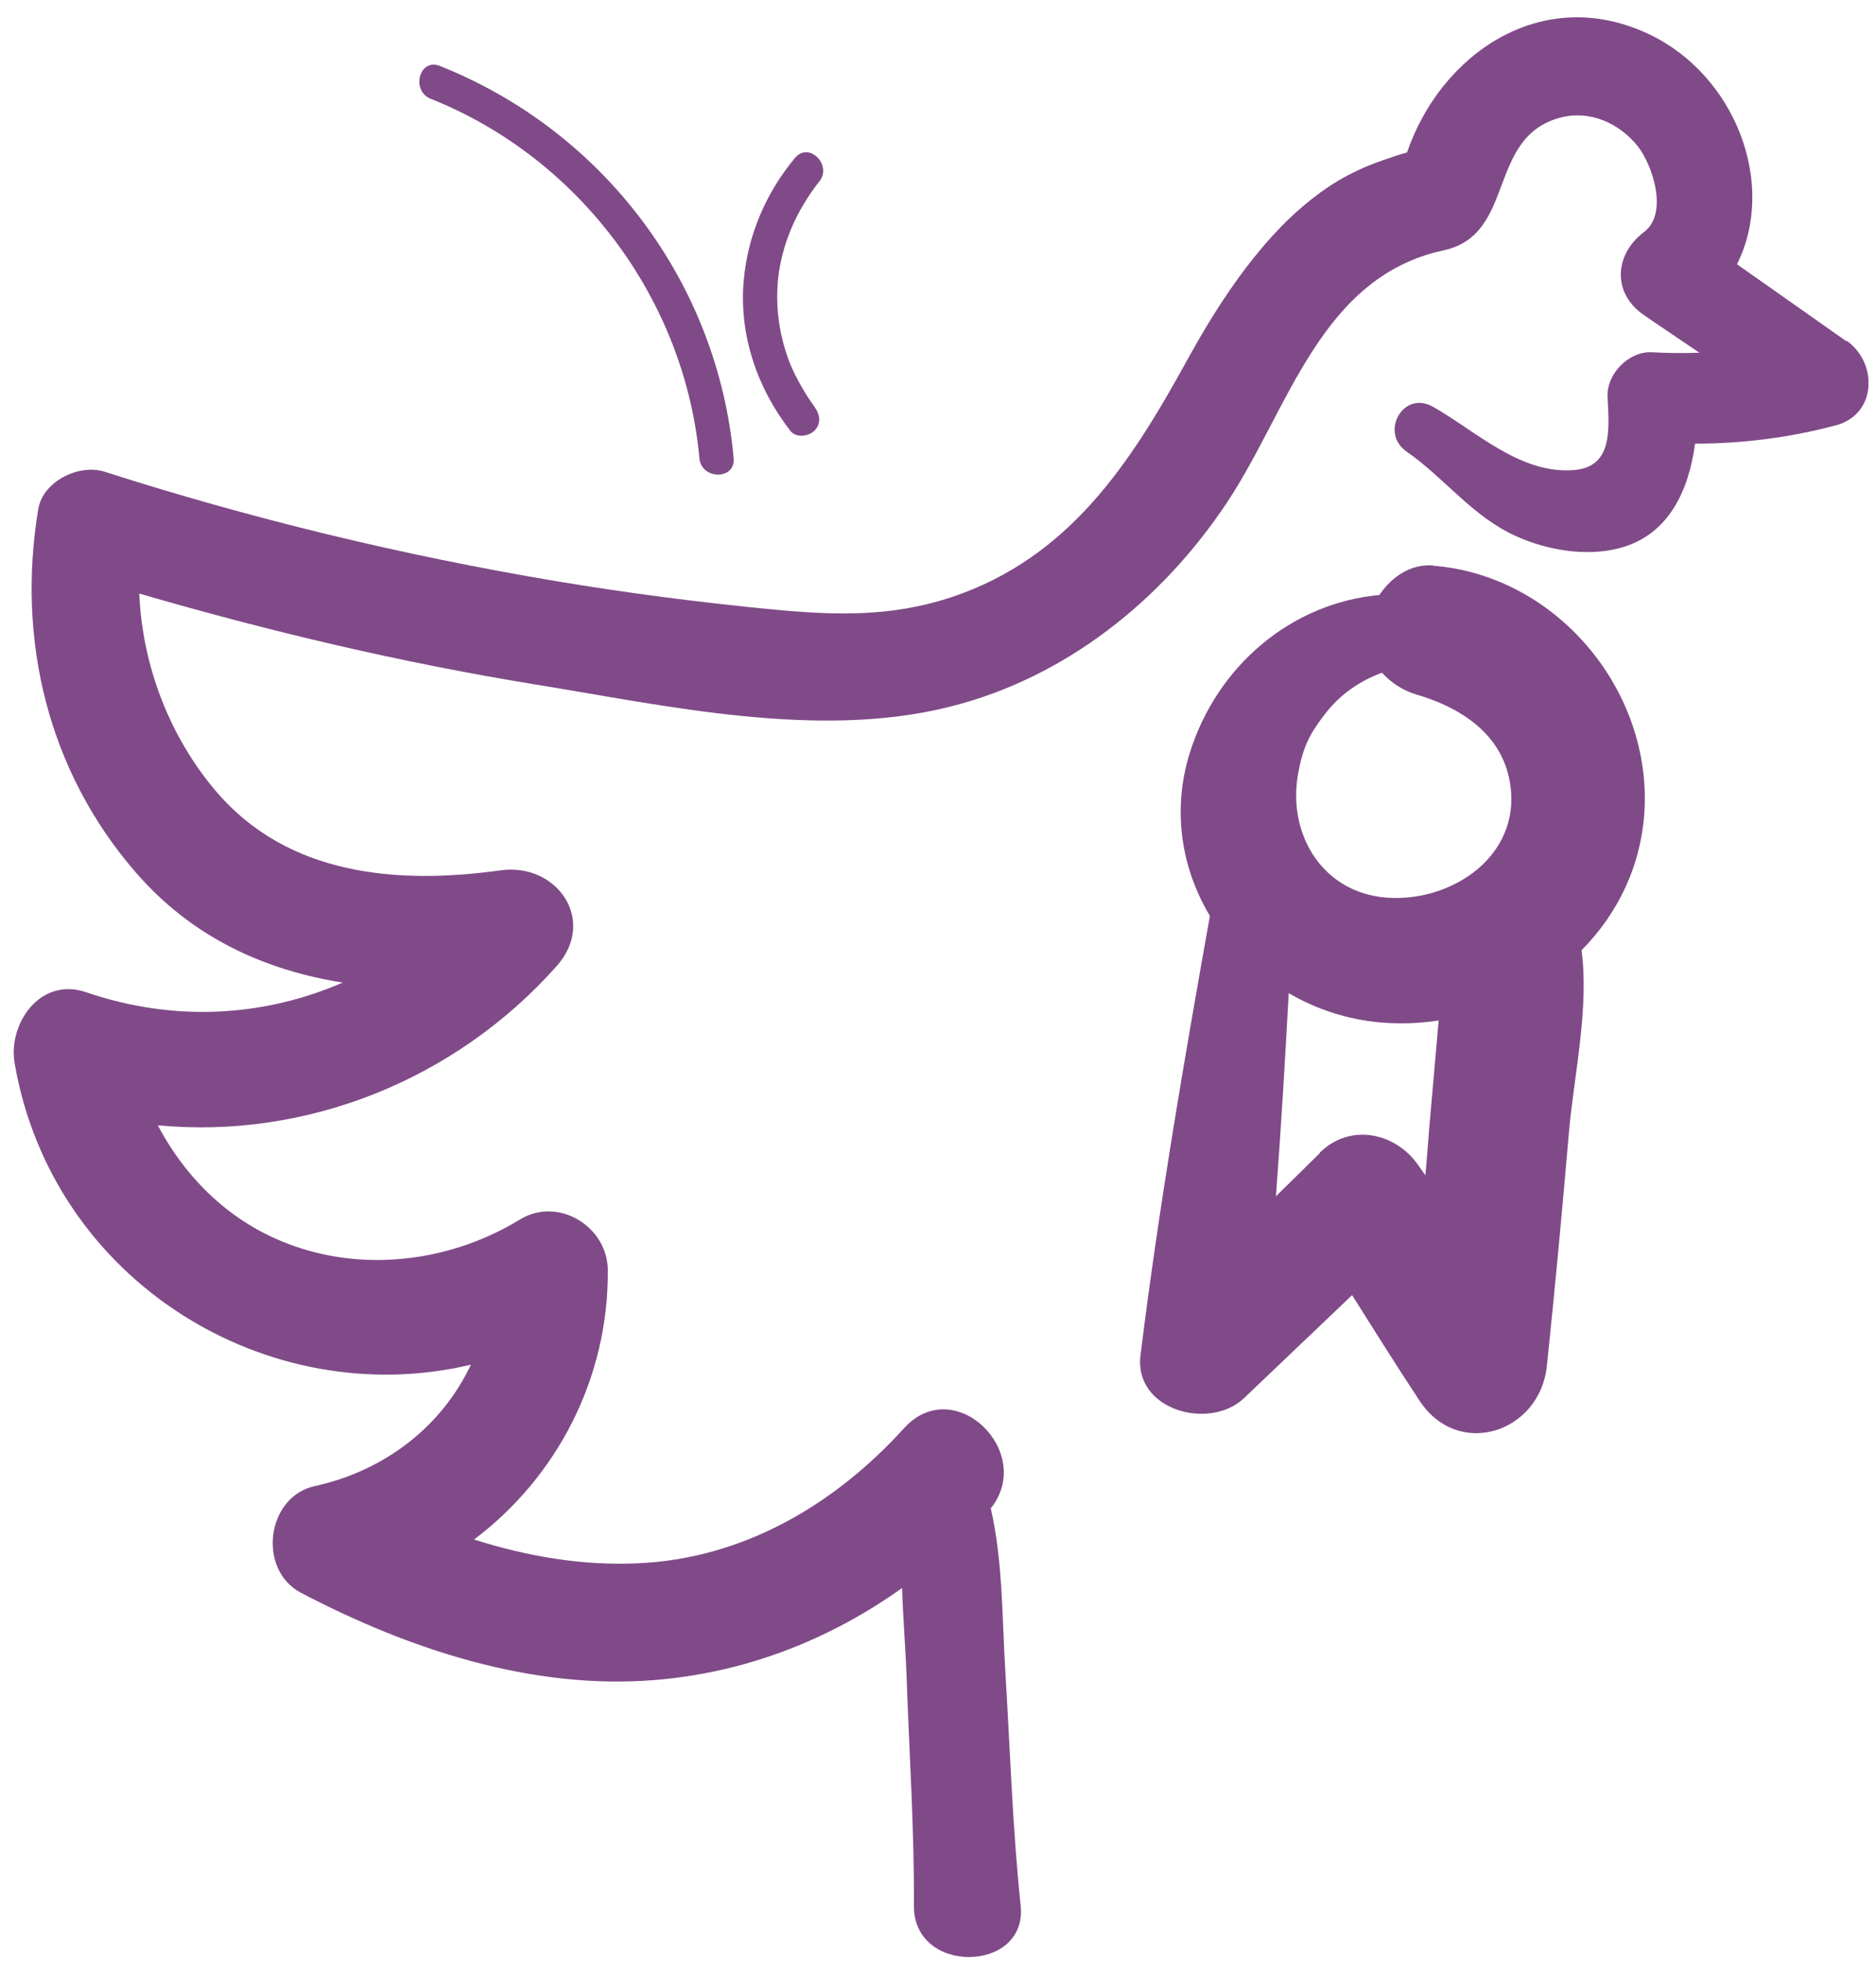 <svg width="89" height="93" viewBox="0 0 89 93" fill="none" xmlns="http://www.w3.org/2000/svg">
<g clip-path="url(#clip0_275_25481)">
<path d="M87.608 16.192C85.87 14.975 84.144 13.746 82.405 12.53C84.315 8.708 82.314 3.544 78.209 1.611C73.132 -0.777 68.341 2.578 66.752 7.229C66.317 7.343 65.745 7.559 65.585 7.605C65.025 7.798 64.465 8.037 63.95 8.31C62.761 8.935 61.652 9.845 60.726 10.801C58.953 12.643 57.524 14.884 56.3 17.113C53.636 21.958 50.732 26.439 45.175 28.305C42.293 29.271 39.595 29.18 36.622 28.896C33.191 28.566 29.761 28.122 26.365 27.554C19.115 26.337 11.957 24.608 4.959 22.368C3.747 21.981 2.032 22.823 1.815 24.142C0.786 30.34 2.272 36.562 6.435 41.361C9.122 44.466 12.563 46.002 16.257 46.593C12.506 48.219 8.264 48.481 4.079 47.048C1.918 46.309 0.374 48.527 0.694 50.414C2.478 60.776 12.723 66.997 22.34 64.711C20.979 67.6 18.304 69.727 14.942 70.466C12.632 70.966 12.197 74.435 14.279 75.527C19.378 78.2 25.21 80.133 31.03 79.667C35.352 79.326 39.355 77.756 42.796 75.3C42.842 76.778 42.968 78.257 43.014 79.61C43.139 83.193 43.379 86.787 43.357 90.37C43.334 93.668 48.754 93.554 48.422 90.37C48.033 86.662 47.919 82.909 47.69 79.178C47.542 76.744 47.576 74.003 47.004 71.524C49.131 68.862 45.278 65.086 42.888 67.725C39.606 71.342 35.261 73.912 30.264 74.128C27.623 74.253 25.004 73.798 22.489 73.002C26.422 70.045 28.881 65.348 28.835 60.207C28.812 58.16 26.479 56.715 24.661 57.83C21.517 59.752 17.549 60.321 14.039 59.115C11.066 58.103 8.87 55.976 7.487 53.36C14.53 54.031 21.608 51.211 26.411 45.808C28.343 43.636 26.411 40.895 23.746 41.27C18.841 41.953 13.661 41.52 10.254 37.528C8.035 34.924 6.755 31.557 6.606 28.145C12.781 29.942 19.035 31.421 25.393 32.456C31.636 33.468 38.806 35.083 45.049 33.514C50.538 32.149 55.134 28.464 58.221 23.812C61.16 19.376 62.635 13.132 68.49 11.87C71.954 11.119 70.502 6.479 74.058 5.569C75.453 5.216 76.837 5.853 77.706 6.945C78.392 7.821 79.169 10.118 77.992 11.005C76.585 12.063 76.471 13.906 77.992 14.941C78.861 15.543 79.741 16.123 80.622 16.726C79.878 16.749 79.135 16.749 78.392 16.704C77.271 16.635 76.208 17.739 76.265 18.819C76.334 20.309 76.54 22.129 74.687 22.288C72.114 22.504 70.022 20.434 67.975 19.285C66.569 18.489 65.437 20.514 66.729 21.412C68.547 22.675 69.85 24.494 71.931 25.427C73.395 26.087 75.236 26.405 76.814 25.996C79.181 25.381 80.118 23.243 80.416 21.037C82.657 21.037 84.898 20.753 87.082 20.172C89.049 19.661 89.095 17.204 87.608 16.158V16.192Z" fill="#804A88"/>
<path d="M67.999 26.815C66.913 26.724 66.009 27.372 65.438 28.214C61.23 28.601 57.719 31.603 56.439 35.721C55.592 38.462 56.061 41.191 57.399 43.432C56.164 50.358 54.975 57.251 54.106 64.268C53.786 66.873 57.388 67.851 59.023 66.293L64.145 61.413C65.197 63.085 66.249 64.757 67.336 66.406C69.188 69.227 73.053 67.919 73.385 64.78C73.773 61.072 74.116 57.376 74.436 53.657C74.665 51.029 75.397 47.822 75.031 45.058C76.781 43.295 77.924 40.941 78.027 38.223C78.221 32.525 73.728 27.282 67.999 26.826V26.815ZM61.641 36.369C61.859 35.448 62.053 34.902 62.842 33.878C63.574 32.923 64.511 32.286 65.563 31.899C65.998 32.388 66.592 32.752 67.164 32.923C69.474 33.594 71.521 34.993 71.692 37.609C71.887 40.782 68.731 42.772 65.815 42.567C62.602 42.34 60.944 39.315 61.653 36.358L61.641 36.369ZM62.613 54.68C61.916 55.363 61.23 56.045 60.532 56.727C60.772 53.52 60.967 50.313 61.138 47.094C62.442 47.856 63.917 48.345 65.495 48.482C66.421 48.561 67.347 48.527 68.251 48.391C68.102 50.142 67.942 51.894 67.793 53.634C67.736 54.328 67.69 55.033 67.622 55.727C67.507 55.567 67.393 55.419 67.29 55.26C66.215 53.702 64.054 53.236 62.613 54.657V54.68Z" fill="#804A88"/>
<path d="M38.636 19.277C38.293 18.833 37.733 17.889 37.458 17.184C36.978 15.933 36.783 14.602 36.909 13.272C37.012 12.214 37.344 11.156 37.836 10.201C38.03 9.837 38.236 9.484 38.464 9.155C38.544 9.029 38.636 8.916 38.716 8.802C38.624 8.916 38.819 8.677 38.853 8.631C39.516 7.835 38.373 6.687 37.71 7.494C36.338 9.143 35.48 11.145 35.286 13.272C35.045 15.854 35.914 18.39 37.492 20.426C37.767 20.778 38.35 20.699 38.636 20.426C38.979 20.084 38.899 19.63 38.636 19.288V19.277Z" fill="#804A88"/>
<path d="M34.805 21.721C34.05 13.407 28.642 6.219 20.866 3.126C19.894 2.739 19.483 4.297 20.432 4.684C27.487 7.493 32.495 14.203 33.181 21.733C33.273 22.756 34.896 22.768 34.805 21.733V21.721Z" fill="#804A88"/>
</g>
<defs>
<clipPath id="clip0_275_25481">
<rect width="88" height="92" fill="white" transform="translate(0.641 0.816)"/>
</clipPath>
</defs>
</svg>
